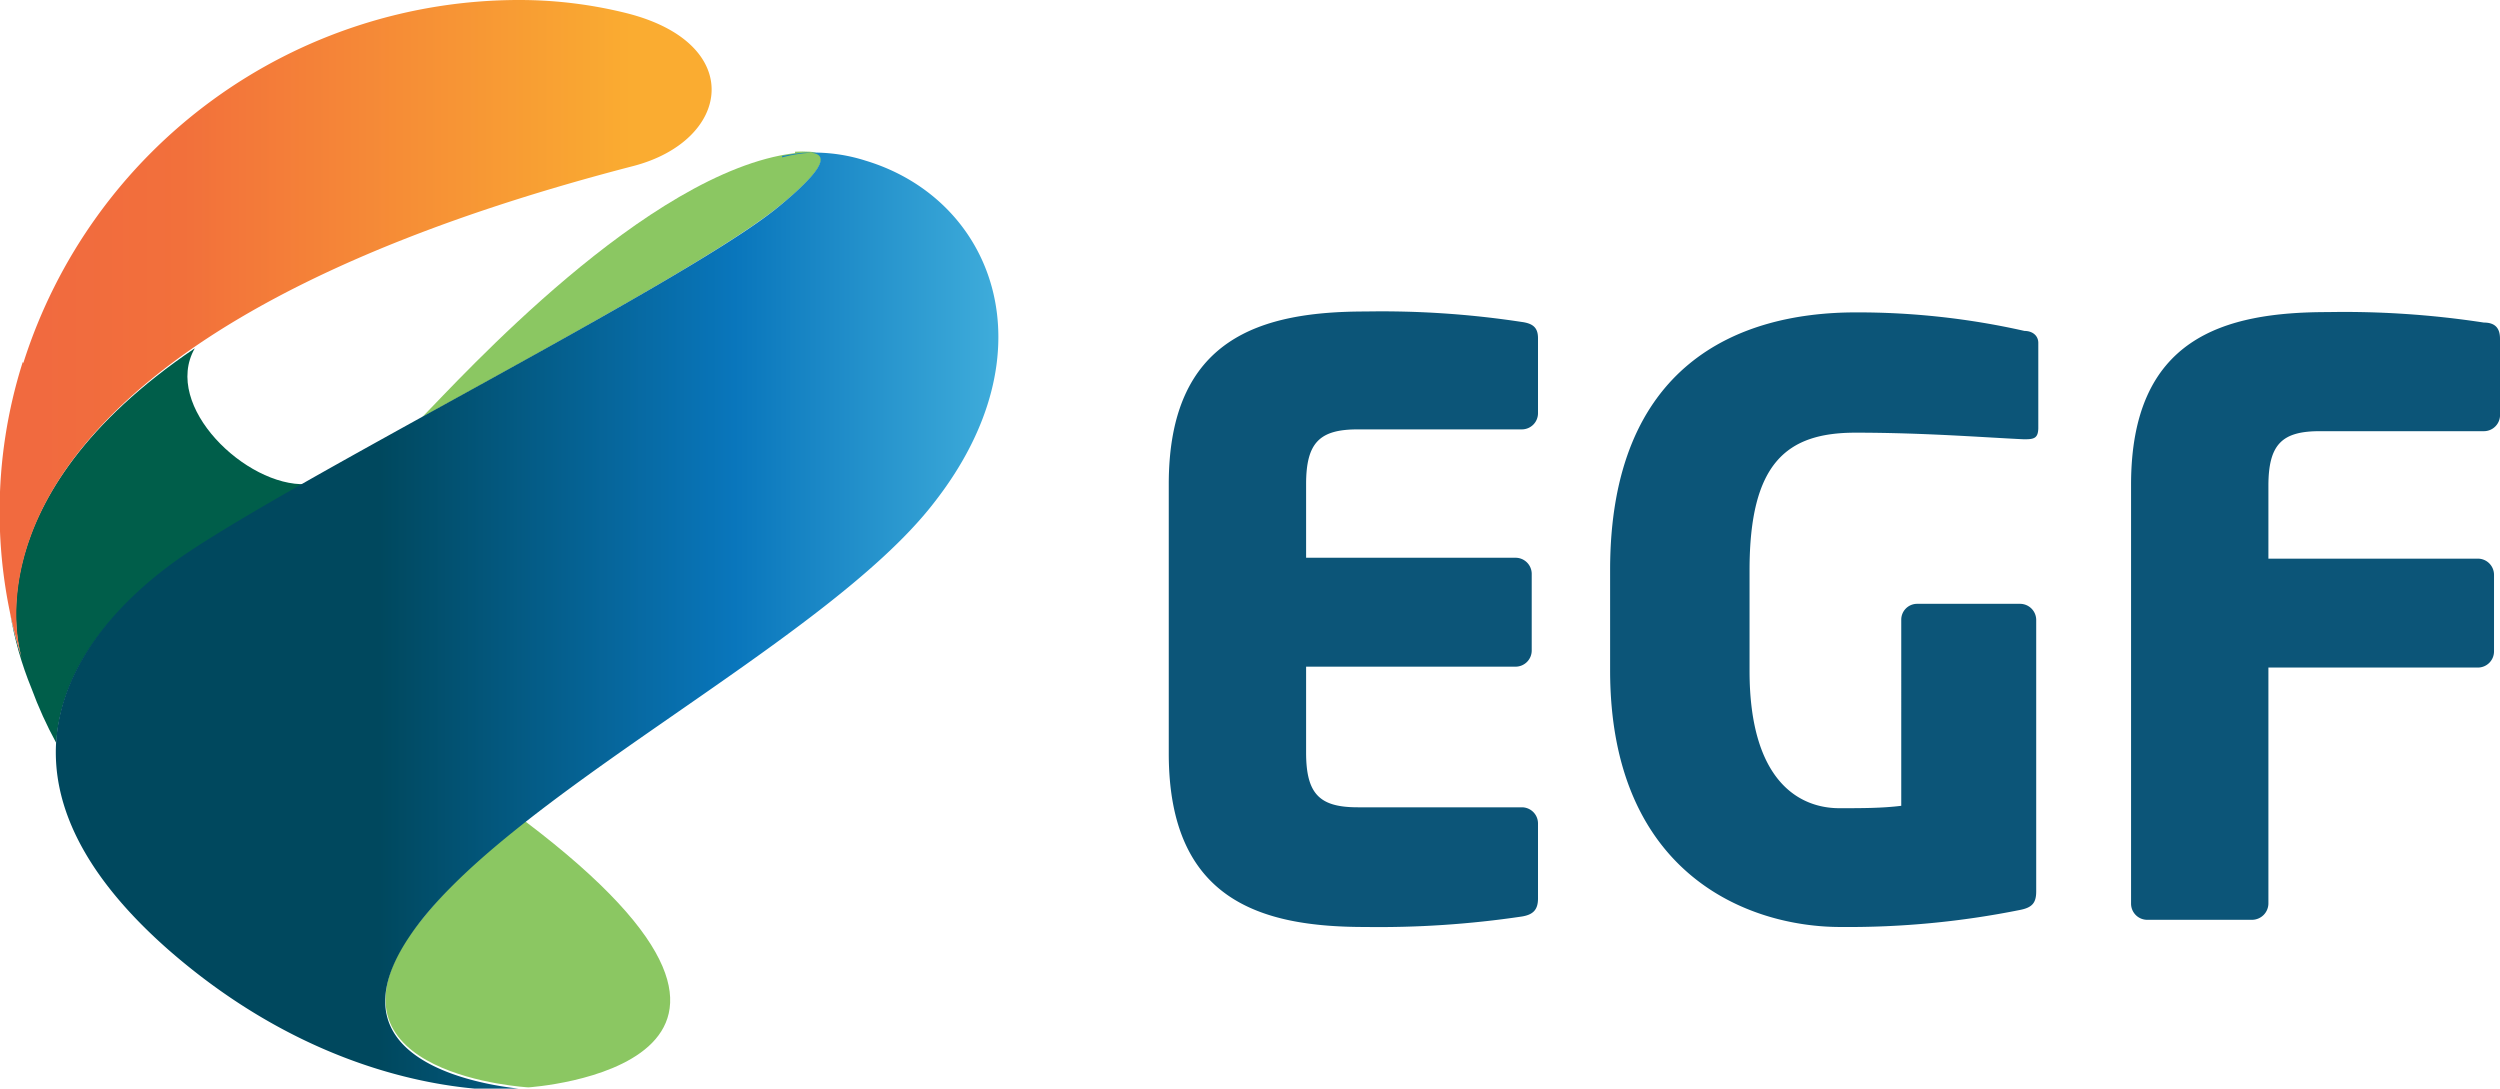 <svg id="Layer_1" data-name="Layer 1" xmlns="http://www.w3.org/2000/svg" xmlns:xlink="http://www.w3.org/1999/xlink" viewBox="0 0 83.55 36.38"><defs><clipPath id="clip-path"><path d="M26.16,5.21h0m.41-.09-.24,0-.12,0,.12,0,.21,0c-4.91.62-11.16,7.53-12.43,8.82,4.78-2.64,10-5.5,11.87-7s1.6-1.84,1.08-1.87a4.22,4.22,0,0,0-.49,0" fill="none"/></clipPath><linearGradient id="linear-gradient" x1="-2106.51" y1="-307.57" x2="-2106.49" y2="-307.57" gradientTransform="matrix(16.32, 0, 0, -14.98, 34366.1, -4597.52)" gradientUnits="userSpaceOnUse"><stop offset="0" stop-color="#005e4a"/><stop offset="1" stop-color="#8bc762"/></linearGradient><clipPath id="clip-path-2"><path d="M13.66,31.29c-3.08,4.66,4,5.05,4,5.05s10.74-.69-.12-8.9a18.16,18.16,0,0,0-3.88,3.85" fill="none"/></clipPath><linearGradient id="linear-gradient-2" x1="-2145.61" y1="-293.07" x2="-2145.58" y2="-293.07" gradientTransform="matrix(17.73, 0, 0, -19.63, 38039.24, -5722.04)" gradientUnits="userSpaceOnUse"><stop offset="0" stop-color="#00634b"/><stop offset="0.03" stop-color="#00634b"/><stop offset="0.38" stop-color="#007e50"/><stop offset="1" stop-color="#8bc762"/></linearGradient><clipPath id="clip-path-3"><path d="M.75,22.07v0a.08.08,0,0,0,0,0m0,0A12.51,12.51,0,0,1,.34,20.5,11.65,11.65,0,0,0,1.05,23a13.68,13.68,0,0,0,.83,1.83c.17-2.81,2.42-4.93,4-6h0l.1-.07c.92-.65,2.44-1.55,4.25-2.58-2,.09-4.82-2.61-3.72-4.54C-.87,16.63.6,21.64.75,22.07" fill="none"/></clipPath><linearGradient id="linear-gradient-3" x1="-2131.64" y1="-304.74" x2="-2131.61" y2="-304.74" gradientTransform="matrix(17.24, 0, 0, -17.1, 36772.44, -5191.86)" xlink:href="#linear-gradient"/><linearGradient id="linear-gradient-4" x1="-2091.49" y1="-234.18" x2="-2090.49" y2="-234.18" gradientTransform="matrix(23.77, 0, 0, -22.1, 49716.19, -5163.56)" gradientUnits="userSpaceOnUse"><stop offset="0" stop-color="#f16a3f"/><stop offset="0.2" stop-color="#f2703b"/><stop offset="0.83" stop-color="#faac31"/><stop offset="1" stop-color="#faac31"/></linearGradient><linearGradient id="linear-gradient-5" x1="-2109.53" y1="-222.89" x2="-2108.53" y2="-222.89" gradientTransform="matrix(31.5, 0, 0, -31.33, 66462.35, -6962.51)" gradientUnits="userSpaceOnUse"><stop offset="0" stop-color="#00485e"/><stop offset="0.38" stop-color="#0976bc"/><stop offset="0.81" stop-color="#5bc9eb"/><stop offset="1" stop-color="#5bc9eb"/></linearGradient></defs><g id="Group_29101" data-name="Group 29101"><g id="Group_3120" data-name="Group 3120"><g id="Group_3110" data-name="Group 3110"><g id="Group_3109" data-name="Group 3109"><g id="Group_3102" data-name="Group 3102"><g clip-path="url(#clip-path)"><g id="Group_3101" data-name="Group 3101"><rect id="Rectangle_1307" data-name="Rectangle 1307" x="12.8" y="2.02" width="16.32" height="14.98" transform="translate(-1.75 13.23) rotate(-33.7)" fill="url(#linear-gradient)"/></g></g></g><g id="Group_3104" data-name="Group 3104"><g clip-path="url(#clip-path-2)"><g id="Group_3103" data-name="Group 3103"><rect id="Rectangle_1308" data-name="Rectangle 1308" x="10.62" y="22.07" width="17.73" height="19.63" transform="translate(-17.75 28.72) rotate(-53.7)" fill="url(#linear-gradient-2)"/></g></g></g><g id="Group_3106" data-name="Group 3106"><g clip-path="url(#clip-path-3)"><g id="Group_3105" data-name="Group 3105"><rect id="Rectangle_1309" data-name="Rectangle 1309" x="-3.95" y="9.64" width="17.24" height="17.1" transform="translate(-11.93 9.41) rotate(-47.71)" fill="url(#linear-gradient-3)"/></g></g></g><g id="Group_3107" data-name="Group 3107"><path id="Path_1743" data-name="Path 1743" d="M.76,22.1v0m0-10a16.56,16.56,0,0,0,0,10c-.18-.54-3.18-10.44,20.4-16.55,3.27-.85,3.78-4.08-.18-5.1A14.83,14.83,0,0,0,17.4,0,17.39,17.39,0,0,0,.78,12.13" fill="url(#linear-gradient-4)"/></g><g id="Group_3108" data-name="Group 3108"><path id="Path_1744" data-name="Path 1744" d="M26.14,5.21h0m0,0h0m0,0c.19,0,2.9-.76-.17,1.74S9.39,16.22,5.85,18.76c-2.64,1.9-7.36,6.72-.2,13,6.09,5.31,12,4.65,12,4.65s-7.08-.4-4-5.06,13.9-9.82,17.55-14.53c4-5.09,2-10.16-2.27-11.45a5.69,5.69,0,0,0-1.64-.27,4.49,4.49,0,0,0-1.15.16" fill="url(#linear-gradient-5)"/></g></g><g id="EGF" style="isolation:isolate"><g style="isolation:isolate"><path d="M50.86,30.63a32.53,32.53,0,0,1-5.24.35c-3.48,0-6.56-.89-6.56-5.8v-9c0-4.91,3.11-5.77,6.59-5.77a31,31,0,0,1,5.21.35c.37.05.54.19.54.54v2.51a.54.54,0,0,1-.54.54H45.38c-1.27,0-1.73.43-1.73,1.83v2.46h7a.54.54,0,0,1,.54.54v2.56a.54.54,0,0,1-.54.54h-7v2.87c0,1.4.46,1.83,1.73,1.83h5.48a.54.54,0,0,1,.54.54v2.51C51.4,30.41,51.23,30.57,50.86,30.63Z" fill="#0c5578"/><path d="M67.7,14.68h-.08c-1.29-.06-3.32-.22-5.61-.22s-3.54,1-3.54,4.59v3.37c0,3.73,1.7,4.59,3,4.59.75,0,1.43,0,2.07-.08V20.72a.53.53,0,0,1,.52-.54h3.45a.54.54,0,0,1,.54.54v9.07c0,.38-.13.54-.54.62a29.05,29.05,0,0,1-6,.57c-3.08,0-7.7-1.76-7.7-8.58V19.05c0-6.88,4.3-8.61,8.21-8.61a25.33,25.33,0,0,1,5.64.62c.27,0,.46.16.46.4v2.86C68.11,14.62,68,14.68,67.7,14.68Z" fill="#0c5578"/><path d="M83,14.41H77.53c-1.26,0-1.72.43-1.72,1.83v2.43h7a.54.54,0,0,1,.54.54v2.56a.54.54,0,0,1-.54.54h-7V30.2a.55.55,0,0,1-.54.54H71.76a.54.54,0,0,1-.54-.54v-14c0-4.91,3.1-5.77,6.58-5.77a30.76,30.76,0,0,1,5.21.35c.38,0,.54.19.54.54v2.51A.54.54,0,0,1,83,14.41Z" fill="#0c5578"/></g></g></g></g></g></svg>